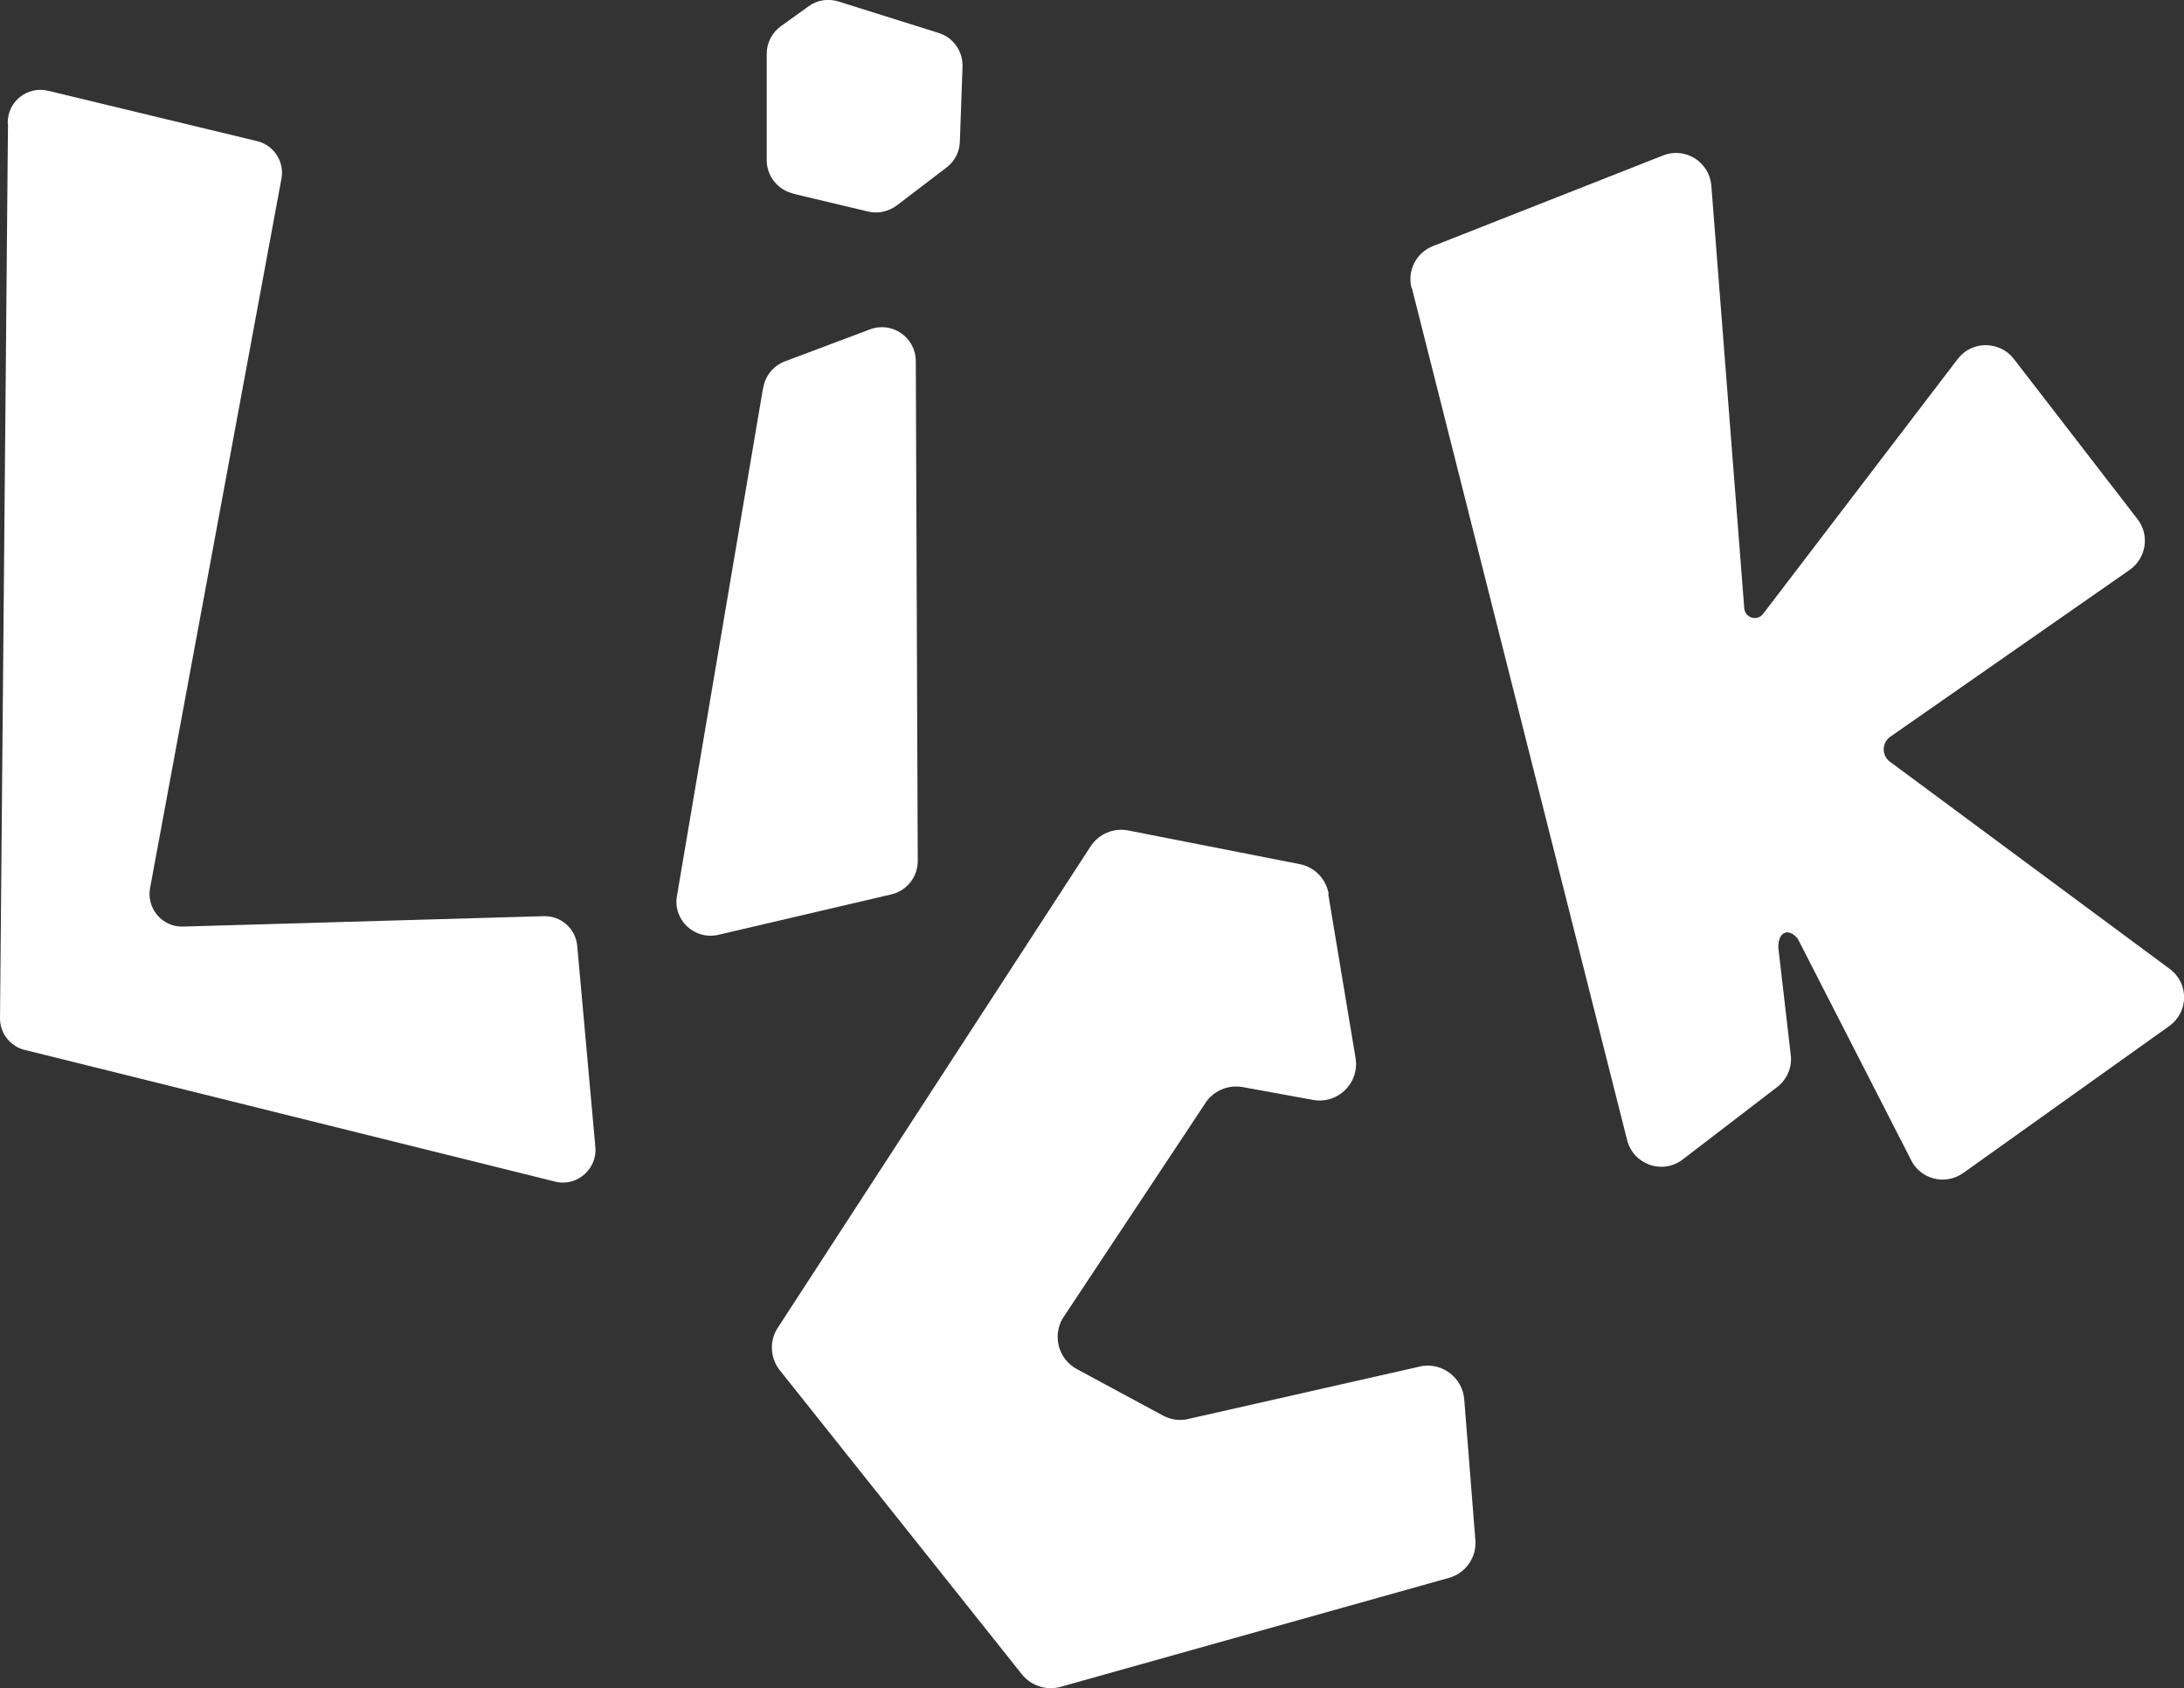 <?xml version="1.0" encoding="UTF-8"?>
<svg id="Calque_2" data-name="Calque 2" xmlns="http://www.w3.org/2000/svg" viewBox="0 0 90.24 69.75">
  <rect x="0" y="0" width="90.24" height="69.75" fill="#333333" stroke="none"/>
  <defs>
    <style>
      .cls-1 {
        fill: #fff;
      }
    </style>
  </defs>
  <g id="texte">
    <path class="cls-1" d="M.33,5.1l-.33,37.01c.02.63.47,1.16,1.08,1.28l21.91,5.44c.88.18,1.69-.55,1.61-1.44l-.75-8.31c-.06-.71-.67-1.25-1.38-1.23l-14.9.43c-.88.03-1.55-.78-1.36-1.64L11.62,7.43c.16-.72-.29-1.43-1-1.6L1.99,3.75c-.87-.21-1.7.46-1.67,1.36Z"/>
    <path class="cls-1" d="M31.53,16.02l-3.56,21c-.17.99.73,1.83,1.71,1.6l7.15-1.67c.64-.15,1.09-.72,1.09-1.38l-.08-20.65c0-.98-.98-1.66-1.9-1.31l-3.51,1.32c-.47.18-.81.59-.89,1.08Z"/>
    <path class="cls-1" d="M32.76,8l3.11.74c.41.1.84,0,1.18-.25l2.06-1.57c.34-.26.54-.65.55-1.07l.11-3.1c.02-.63-.38-1.2-.99-1.39L34.64.06c-.42-.13-.88-.06-1.23.2l-1.14.82c-.37.26-.59.69-.59,1.14v4.4c0,.65.45,1.22,1.08,1.37Z"/>
    <path class="cls-1" d="M54.88,36.93l1.13,6.78c.17,1.03-.73,1.92-1.76,1.73l-2.91-.53c-.63-.11-1.26.18-1.58.73l-5.86,8.84c-.42.74-.15,1.68.59,2.08l3.56,1.92c.3.16.64.22.97.16l9.72-2.2c.87-.15,1.69.49,1.76,1.37l.46,5.81c.06.72-.4,1.38-1.1,1.57l-16.04,4.5c-.58.16-1.21-.04-1.59-.51l-10.01-12.57c-.4-.51-.44-1.22-.08-1.76l12.92-19.88c.34-.52.95-.78,1.56-.66l7.08,1.39c.62.12,1.09.61,1.2,1.23Z"/>
    <path class="cls-1" d="M58.34,11.91l8.89,35.19c.26,1.02,1.47,1.44,2.3.8l3.9-2.99c.39-.3.6-.76.57-1.25l-.52-4.49c-.03-.64.39-.88.8-.39l4.65,9.08c.37.85,1.43,1.14,2.19.6l8.51-6.07c.81-.58.82-1.77.02-2.36l-11.56-8.56c-.35-.26-.34-.78.01-1.03l9.9-6.9c.68-.48.83-1.43.32-2.09l-5.11-6.62c-.59-.76-1.74-.76-2.32,0l-8.04,10.53c-.24.32-.75.17-.78-.23l-1.36-17.46c-.08-.98-1.08-1.61-1.99-1.25l-9.52,3.75c-.68.27-1.06,1-.88,1.72Z"/>
  </g>
</svg>